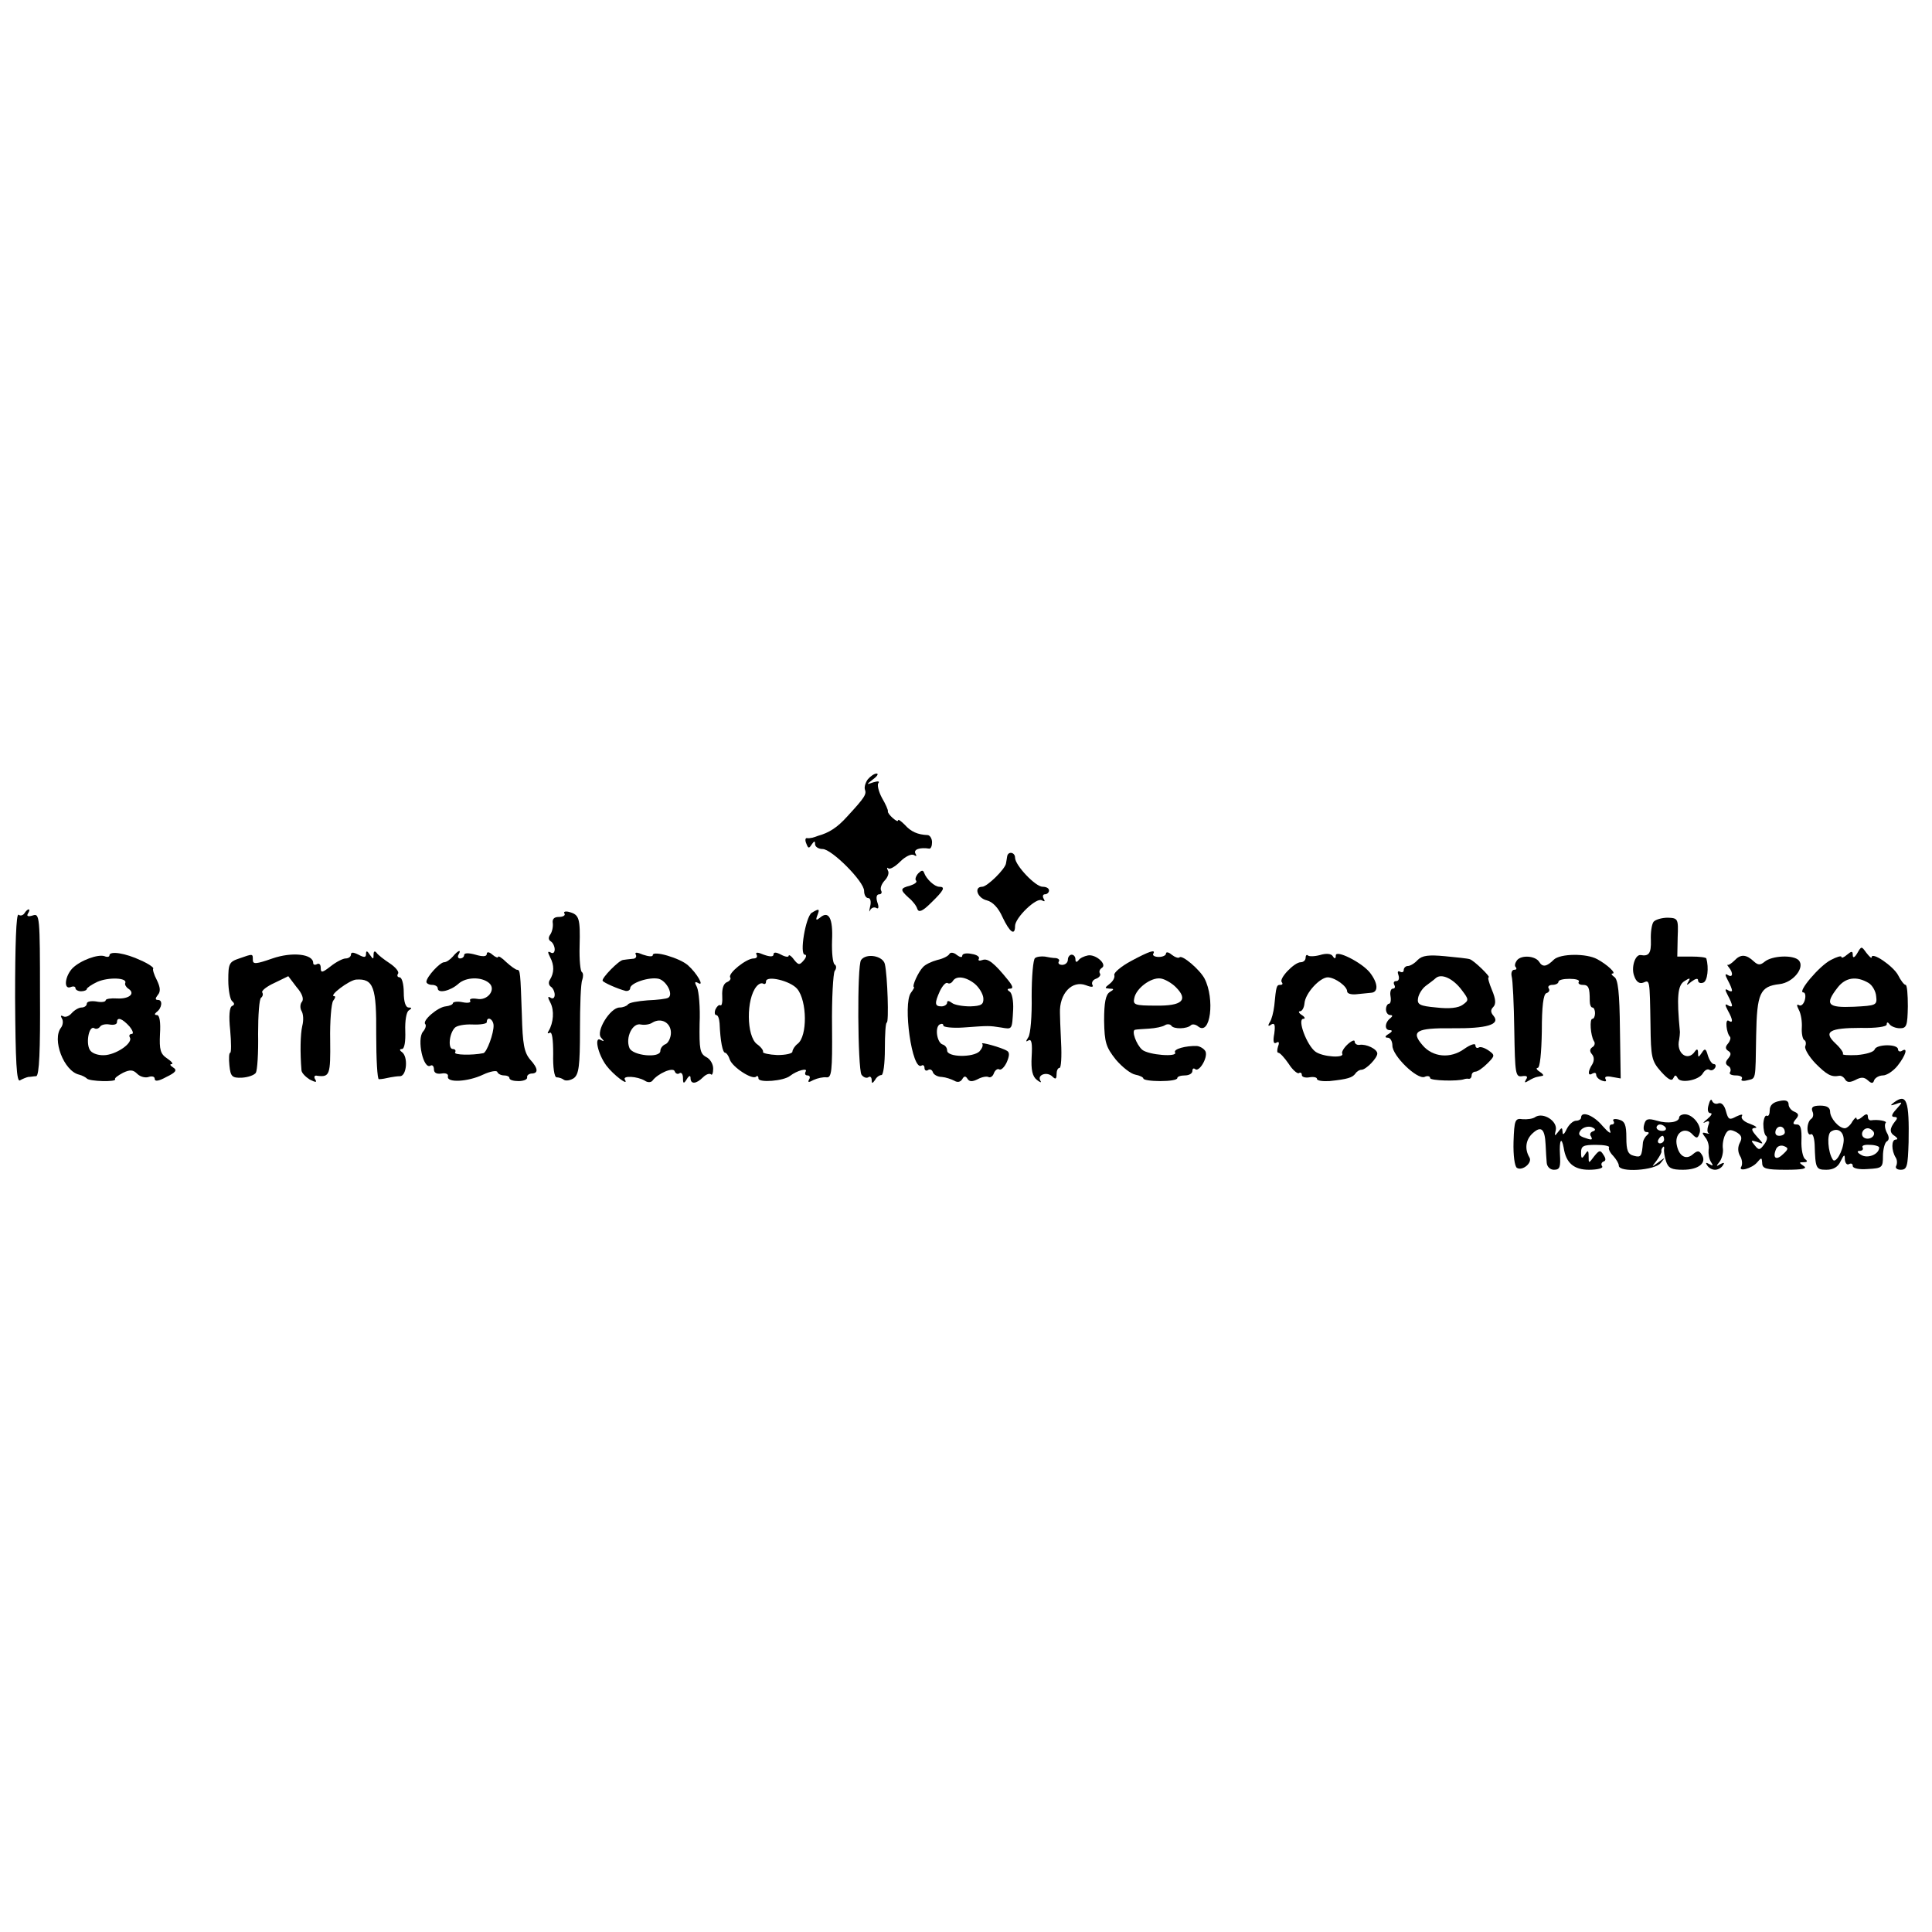 <?xml version="1.0" standalone="no"?>
<!DOCTYPE svg PUBLIC "-//W3C//DTD SVG 20010904//EN"
 "http://www.w3.org/TR/2001/REC-SVG-20010904/DTD/svg10.dtd">
<svg version="1.0" xmlns="http://www.w3.org/2000/svg"
 width="512pt" height="512pt" viewBox="0 0 512 512"
 preserveAspectRatio="xMidYMid meet">
<g transform="translate(0,512) scale(0.1,-0.1)"
fill="#000000" stroke="none">
<path d="M2300 3055 c-6 -8 -10 -20 -8 -27 5 -13 0 -21 -47 -72 -26 -29 -48
-43 -77 -51 -5 -2 -11 -4 -15 -5 -5 -1 -11 -2 -15 -1 -4 0 -5 -6 -1 -15 5 -13
7 -13 14 -2 7 10 9 10 9 1 0 -7 9 -13 20 -13 24 0 110 -86 110 -111 0 -11 5
-19 11 -19 6 0 8 -10 5 -22 -3 -13 -3 -17 0 -10 3 6 10 9 16 6 6 -4 8 1 3 15
-4 13 -2 21 5 21 6 0 8 5 5 10 -3 6 1 17 9 26 9 9 13 21 9 27 -3 7 -3 9 1 6 4
-4 18 4 32 18 13 13 29 21 36 17 7 -4 8 -3 4 4 -6 11 12 17 37 13 4 0 7 7 7
17 0 10 -6 19 -12 19 -26 1 -44 9 -60 27 -10 10 -18 16 -18 12 0 -4 -6 -1 -14
6 -8 7 -14 15 -13 18 1 3 -6 19 -16 36 -9 17 -13 35 -9 39 4 5 -2 5 -13 2 -20
-7 -20 -7 -1 8 11 8 15 15 9 15 -6 0 -16 -7 -23 -15z"/>
<path d="M2669 2850 c-1 -5 -2 -14 -3 -18 -2 -15 -50 -62 -63 -62 -23 0 -13
-30 12 -36 16 -4 31 -20 42 -45 19 -40 33 -50 33 -23 0 22 57 77 71 68 8 -4 9
-3 5 4 -4 7 -2 12 3 12 6 0 11 5 11 10 0 6 -7 10 -17 10 -19 0 -73 57 -73 77
0 15 -19 18 -21 3z"/>
<path d="M2433 2805 c-6 -7 -9 -16 -5 -19 3 -4 -4 -9 -16 -13 -27 -7 -27 -11
-4 -32 11 -9 21 -22 23 -30 4 -10 14 -6 37 17 34 33 38 42 21 42 -12 0 -34 20
-40 37 -3 8 -7 7 -16 -2z"/>
<path d="M65 2700 c-4 -6 -11 -8 -16 -4 -6 3 -9 -78 -9 -220 1 -171 4 -225 13
-219 7 4 17 8 22 9 6 0 15 2 21 2 8 2 11 67 10 217 0 207 -1 215 -19 209 -13
-4 -17 -2 -13 5 4 6 5 11 2 11 -3 0 -8 -5 -11 -10z"/>
<path d="M1496 2699 c3 -5 -4 -9 -15 -9 -13 0 -18 -6 -16 -17 1 -10 -2 -23 -7
-30 -5 -7 -5 -14 2 -18 5 -3 10 -13 10 -21 0 -9 -5 -12 -11 -8 -8 4 -8 1 -1
-13 11 -21 11 -41 -1 -60 -4 -6 -3 -14 3 -18 5 -3 10 -13 10 -21 0 -9 -5 -12
-11 -8 -8 5 -8 1 0 -14 10 -20 8 -52 -5 -74 -4 -6 -3 -8 3 -5 6 4 9 -17 9 -56
-1 -35 3 -62 9 -62 6 0 15 -3 20 -7 6 -3 17 -1 26 5 13 10 16 33 16 128 0 63
2 123 6 132 3 9 3 18 -1 21 -4 2 -7 33 -6 68 2 74 -1 84 -27 91 -10 3 -17 1
-13 -4z"/>
<path d="M2151 2701 c-16 -11 -33 -111 -18 -111 5 0 4 -7 -3 -15 -11 -13 -14
-13 -26 2 -7 10 -14 14 -14 10 0 -4 -9 -3 -20 3 -13 7 -20 7 -20 1 0 -7 -9 -7
-26 -1 -16 7 -23 7 -19 0 3 -6 0 -10 -8 -10 -19 0 -68 -39 -62 -50 3 -4 -1
-10 -9 -13 -9 -4 -13 -18 -12 -36 1 -16 -1 -28 -5 -25 -4 2 -9 -3 -13 -11 -3
-8 -2 -15 2 -15 5 0 8 -10 9 -22 2 -48 8 -78 15 -78 3 0 9 -8 12 -18 7 -20 60
-55 70 -45 3 3 6 1 6 -5 0 -12 67 -7 84 7 18 14 48 22 41 11 -3 -6 -1 -10 5
-10 6 0 8 -5 4 -11 -4 -8 -1 -8 12 -1 11 5 26 8 34 7 14 -2 16 16 15 134 -1
75 3 141 7 148 5 6 5 14 0 17 -5 3 -8 31 -7 63 3 60 -9 81 -32 61 -10 -8 -12
-7 -7 6 7 18 5 19 -15 7z m-38 -202 c26 -32 27 -125 1 -145 -8 -6 -14 -16 -14
-21 0 -5 -18 -9 -40 -9 -22 1 -39 5 -38 8 2 4 -6 14 -16 21 -28 21 -29 120 -1
153 6 7 13 10 18 7 4 -2 7 0 7 6 0 17 65 2 83 -20z"/>
<path d="M4382 2677 c-5 -7 -8 -29 -7 -49 1 -34 -5 -43 -27 -39 -15 2 -26 -34
-17 -56 5 -15 14 -21 24 -17 17 7 17 11 19 -113 1 -85 3 -95 28 -123 18 -20
28 -26 32 -18 5 10 7 10 12 1 7 -15 57 -6 67 13 5 8 12 12 17 9 5 -3 11 -1 15
5 3 5 2 10 -3 10 -5 0 -12 10 -16 23 -5 18 -8 20 -16 7 -9 -13 -10 -13 -10 0
0 10 -3 11 -8 4 -19 -29 -51 -5 -42 31 1 6 2 15 2 20 -9 94 -6 124 12 135 14
9 17 9 10 -2 -6 -10 -4 -10 9 1 11 8 17 9 17 3 0 -6 6 -9 14 -6 11 4 15 39 8
64 -1 3 -19 5 -39 5 l-38 0 1 51 c2 49 1 51 -26 52 -16 0 -33 -5 -38 -11z"/>
<path d="M4922 2594 c-7 -12 -12 -14 -12 -5 0 11 -3 11 -15 1 -8 -7 -15 -10
-15 -6 0 4 -13 0 -28 -8 -30 -15 -90 -86 -73 -86 5 0 7 -9 4 -20 -3 -11 -10
-17 -15 -14 -7 4 -7 0 -1 -12 6 -11 9 -32 8 -47 -1 -15 2 -30 6 -33 5 -2 6
-10 3 -17 -2 -7 10 -27 27 -45 30 -30 42 -37 63 -33 5 1 12 -3 16 -10 5 -8 13
-8 27 -1 15 8 23 8 33 -1 10 -9 14 -9 17 1 3 6 13 12 23 12 10 0 28 12 39 26
22 28 28 50 11 39 -5 -3 -10 -1 -10 4 0 15 -57 14 -62 0 -2 -7 -23 -13 -47
-15 -23 -1 -40 0 -37 3 2 3 -6 15 -20 28 -33 31 -16 41 68 41 39 -1 68 3 68 9
0 7 3 7 8 0 4 -5 16 -10 27 -10 18 0 20 7 21 58 0 31 -2 57 -6 57 -4 0 -13 12
-20 26 -13 24 -70 63 -70 47 0 -4 -6 2 -14 12 -13 18 -13 18 -24 -1z m30 -79
c10 -6 19 -22 20 -35 3 -24 0 -25 -59 -28 -70 -3 -78 6 -43 51 21 27 50 31 82
12z"/>
<path d="M290 2588 c0 -4 -6 -5 -13 -2 -17 6 -64 -11 -85 -32 -20 -21 -24 -57
-5 -50 7 3 13 2 13 -3 0 -4 7 -8 15 -8 8 0 15 3 15 6 0 3 13 12 28 19 30 13
80 11 74 -3 -2 -4 2 -11 8 -15 20 -13 2 -28 -30 -26 -16 1 -30 -1 -30 -5 0 -4
-11 -6 -25 -3 -14 2 -25 0 -25 -6 0 -5 -6 -10 -14 -10 -7 0 -19 -7 -26 -15 -7
-8 -17 -12 -23 -8 -6 3 -7 1 -3 -6 4 -6 3 -17 -2 -24 -25 -31 7 -116 48 -125
8 -2 17 -7 20 -10 6 -8 80 -10 75 -2 -2 3 8 10 21 17 19 9 27 8 38 -3 8 -8 22
-11 30 -8 9 3 16 1 16 -5 0 -8 11 -6 31 5 25 12 29 18 18 25 -8 5 -10 9 -4 9
5 0 0 7 -12 15 -18 12 -21 23 -19 65 2 31 -1 50 -8 50 -7 0 -7 3 -1 8 14 10
17 32 4 32 -8 0 -8 4 -1 13 8 9 7 20 -2 39 -8 15 -12 29 -10 31 3 2 -12 13
-33 22 -40 19 -83 26 -83 13z m53 -188 c9 -11 12 -20 6 -20 -5 0 -8 -4 -5 -9
9 -14 -31 -43 -63 -47 -17 -2 -34 3 -41 11 -14 16 -5 69 10 60 5 -3 11 -1 15
4 3 5 14 8 25 6 11 -2 20 0 20 6 0 15 14 10 33 -11z"/>
<path d="M722 2580 c-43 -15 -52 -16 -52 -4 0 17 1 17 -36 4 -27 -9 -29 -14
-29 -58 0 -26 5 -51 10 -55 7 -6 7 -10 0 -13 -7 -3 -9 -27 -5 -64 3 -33 3 -60
0 -60 -3 0 -4 -15 -2 -34 3 -29 7 -33 33 -32 17 1 33 7 37 13 4 7 7 53 6 103
0 50 3 93 8 96 4 3 6 9 3 14 -3 4 12 16 32 25 l37 18 22 -29 c15 -17 20 -32
14 -39 -5 -6 -5 -17 -1 -24 5 -8 6 -25 2 -40 -5 -22 -6 -70 -2 -118 1 -7 11
-17 22 -24 16 -8 20 -8 14 1 -4 7 -1 11 6 9 33 -4 35 3 34 94 -1 50 3 98 8
105 5 6 7 12 3 12 -17 0 40 43 58 44 46 3 54 -20 53 -146 0 -65 3 -118 7 -118
7 0 18 2 31 5 6 1 17 3 26 3 17 2 21 52 4 64 -7 5 -6 8 0 8 7 0 10 20 9 48 -1
27 3 50 9 54 9 6 9 8 0 8 -8 0 -13 15 -13 40 0 22 -5 40 -11 40 -5 0 -8 4 -4
10 3 5 -7 17 -22 27 -15 10 -31 22 -35 28 -5 6 -8 4 -8 -5 0 -13 -1 -13 -10 0
-7 11 -10 11 -10 2 0 -10 -5 -10 -20 -2 -14 7 -20 7 -20 0 0 -5 -6 -10 -14
-10 -7 0 -25 -9 -40 -21 -22 -17 -26 -18 -26 -4 0 9 -4 13 -10 10 -5 -3 -10
-2 -10 3 0 24 -56 30 -108 12z"/>
<path d="M1200 2585 c-7 -8 -17 -15 -23 -15 -11 0 -47 -39 -47 -52 0 -4 7 -8
15 -8 8 0 15 -4 15 -9 0 -15 34 -7 55 12 20 18 61 19 81 2 20 -17 -4 -48 -32
-42 -13 2 -21 0 -18 -5 3 -5 -6 -7 -20 -4 -14 3 -26 1 -26 -3 0 -3 -9 -7 -19
-8 -21 -2 -63 -38 -54 -47 3 -3 1 -12 -6 -20 -17 -20 1 -102 20 -90 5 3 9 -2
9 -10 0 -9 7 -13 20 -11 11 2 19 -1 17 -8 -3 -17 53 -14 93 5 19 9 37 12 38 7
2 -5 10 -9 18 -9 8 0 14 -3 14 -7 0 -5 11 -8 24 -8 13 0 24 4 23 10 -1 5 4 9
11 10 19 0 19 13 -3 37 -16 19 -20 41 -22 118 -4 113 -4 120 -13 120 -3 0 -16
9 -28 20 -12 12 -22 18 -22 14 0 -3 -7 -1 -15 6 -9 8 -15 8 -15 2 0 -7 -10 -8
-30 -2 -18 5 -30 5 -30 -1 0 -5 -5 -9 -11 -9 -5 0 -7 5 -4 10 9 15 -1 12 -15
-5z m108 -182 c1 -21 -18 -72 -27 -74 -30 -6 -79 -5 -75 2 3 5 0 9 -6 9 -13 0
-10 40 5 56 5 6 26 10 47 9 21 -1 38 2 38 6 0 17 17 9 18 -8z"/>
<path d="M1685 2590 c3 -6 -1 -11 -9 -11 -9 -1 -20 -2 -25 -3 -11 -1 -57 -48
-54 -55 2 -5 41 -22 61 -27 6 -1 12 2 12 7 0 14 51 31 76 25 21 -6 39 -42 25
-50 -4 -3 -29 -6 -55 -7 -26 -2 -49 -6 -52 -11 -3 -4 -13 -8 -22 -8 -25 0 -64
-64 -49 -80 9 -10 9 -11 -1 -6 -18 11 -8 -37 15 -68 18 -24 61 -57 49 -37 -7
11 33 9 53 -3 7 -5 16 -5 20 0 14 19 55 37 59 25 2 -6 8 -9 13 -5 5 3 9 -3 9
-13 0 -15 2 -16 10 -3 6 10 10 11 10 3 0 -17 15 -16 33 2 8 8 17 11 21 8 3 -4
6 3 6 15 0 12 -8 26 -19 31 -16 9 -18 21 -17 88 2 43 -2 86 -7 97 -7 13 -6 16
3 11 18 -11 -3 26 -27 47 -21 19 -93 40 -93 27 0 -5 -11 -4 -26 1 -16 7 -23 7
-19 0z m93 -207 c0 -13 -7 -27 -14 -30 -8 -3 -14 -11 -14 -18 0 -20 -74 -13
-82 8 -11 27 8 67 30 62 10 -2 24 0 31 5 23 14 49 0 49 -27z"/>
<path d="M2516 2592 c-3 -6 -18 -13 -32 -16 -15 -4 -32 -12 -38 -19 -12 -12
-30 -51 -24 -53 2 0 -2 -7 -8 -15 -22 -30 3 -208 28 -193 4 3 8 0 8 -6 0 -6 4
-9 9 -6 5 4 11 1 13 -5 2 -7 13 -13 24 -13 11 -1 25 -6 33 -10 8 -5 16 -4 21
4 5 9 9 9 14 1 5 -8 13 -8 27 -1 11 6 23 8 28 6 5 -3 12 1 15 10 3 8 10 13 14
10 5 -3 14 6 20 19 7 16 8 26 1 30 -14 9 -73 25 -66 19 3 -4 0 -12 -7 -20 -17
-17 -86 -16 -86 2 0 7 -5 14 -12 16 -15 5 -21 45 -8 53 6 3 10 2 10 -3 0 -4
24 -7 53 -5 68 5 68 5 100 0 30 -5 29 -7 32 48 1 22 -3 43 -9 47 -8 5 -7 8 1
8 9 0 7 7 -5 22 -37 46 -54 59 -68 54 -8 -3 -13 -2 -10 3 3 5 -5 11 -19 13
-14 3 -25 1 -25 -5 0 -5 -6 -4 -14 2 -8 7 -17 8 -20 3z m67 -79 c12 -10 22
-27 23 -38 1 -17 -5 -21 -35 -22 -20 0 -42 4 -48 9 -8 6 -13 7 -13 1 0 -5 -7
-10 -15 -10 -18 0 -19 8 -4 41 7 14 15 23 20 21 4 -3 10 -1 14 5 9 15 34 12
58 -7z"/>
<path d="M2997 2573 c-26 -14 -46 -31 -44 -37 2 -6 -3 -16 -12 -23 -14 -11
-14 -12 -1 -13 13 0 13 -2 1 -9 -11 -7 -15 -28 -15 -76 1 -58 5 -70 31 -103
17 -20 40 -38 52 -40 11 -2 21 -7 21 -10 0 -4 20 -7 45 -7 25 0 45 3 45 8 0 4
9 7 20 7 11 0 20 5 20 12 0 6 3 8 7 5 10 -10 34 29 28 46 -3 7 -14 14 -23 15
-29 1 -63 -8 -58 -17 8 -13 -70 -7 -87 7 -16 14 -29 51 -19 53 4 1 21 2 37 3
17 1 36 5 42 9 6 4 14 3 17 -1 6 -10 42 -9 52 1 4 4 13 2 19 -3 33 -27 45 73
17 127 -13 24 -59 63 -66 56 -3 -3 -12 0 -21 7 -8 7 -15 8 -15 3 0 -5 -9 -9
-19 -9 -11 0 -17 4 -15 8 8 13 -9 8 -59 -19z m119 -69 c34 -34 17 -50 -52 -49
-57 0 -62 2 -58 20 5 26 44 55 69 52 11 -1 30 -12 41 -23z"/>
<path d="M3498 2589 c-15 -4 -29 -4 -32 -1 -3 3 -6 0 -6 -6 0 -7 -6 -12 -13
-12 -17 0 -59 -44 -50 -53 3 -4 2 -7 -4 -7 -10 0 -11 -3 -16 -55 -2 -17 -7
-37 -12 -44 -6 -10 -4 -12 4 -6 9 5 11 -1 8 -24 -4 -21 -2 -29 6 -24 6 4 8 0
4 -10 -3 -10 -3 -17 1 -17 4 0 16 -13 27 -29 10 -16 23 -27 27 -25 4 3 8 1 8
-5 0 -5 9 -8 20 -6 11 2 20 0 20 -4 0 -5 15 -7 33 -6 48 5 61 9 69 20 4 6 11
10 16 10 12 0 42 31 42 43 0 12 -30 26 -47 23 -7 -1 -13 3 -13 9 0 5 -8 2 -18
-7 -11 -10 -17 -21 -15 -25 7 -13 -52 -9 -71 5 -23 17 -49 87 -32 87 6 0 4 5
-4 10 -8 5 -10 10 -5 10 6 0 11 10 12 21 2 27 41 69 62 69 20 -1 51 -24 51
-37 0 -6 10 -9 23 -8 12 1 30 3 40 4 21 1 19 26 -3 54 -22 27 -90 61 -90 45 0
-9 -3 -10 -8 -2 -4 7 -18 8 -34 3z"/>
<path d="M2282 2576 c-11 -14 -9 -286 1 -304 5 -7 13 -10 18 -7 5 4 9 0 9 -7
0 -10 2 -10 9 0 4 8 12 13 17 13 5 0 9 31 9 69 0 39 2 70 5 70 6 0 2 124 -5
155 -5 22 -49 30 -63 11z"/>
<path d="M2743 2581 c-5 -3 -9 -49 -9 -101 1 -52 -3 -101 -9 -109 -7 -11 -7
-13 1 -8 8 4 10 -9 8 -43 -2 -35 2 -53 14 -62 9 -7 13 -8 9 -2 -9 16 18 25 32
11 8 -8 11 -7 11 6 0 9 3 17 8 17 4 0 6 30 4 67 -2 38 -3 73 -3 78 -2 52 32
88 69 74 15 -6 21 -5 17 1 -3 6 1 13 9 16 9 3 14 10 11 14 -3 5 -1 11 5 15 15
9 -16 37 -37 33 -10 -2 -21 -7 -25 -13 -5 -6 -8 -5 -8 3 0 6 -4 12 -10 12 -5
0 -10 -6 -10 -13 0 -8 -7 -14 -15 -14 -8 0 -12 4 -9 9 3 4 -1 8 -8 9 -7 0 -20
2 -29 4 -9 1 -21 0 -26 -4z"/>
<path d="M3757 2576 c-8 -9 -20 -16 -26 -16 -6 0 -11 -5 -11 -11 0 -5 -4 -7
-10 -4 -6 3 -7 -1 -4 -9 3 -9 1 -16 -6 -16 -6 0 -8 -4 -5 -10 3 -5 2 -10 -4
-10 -5 0 -8 -9 -6 -20 2 -11 0 -20 -4 -20 -4 0 -8 -7 -8 -15 0 -8 5 -15 11
-15 7 0 7 -3 1 -8 -15 -11 -17 -32 -2 -32 8 0 7 -4 -3 -10 -10 -6 -11 -10 -2
-10 6 0 12 -9 12 -21 0 -27 65 -90 85 -83 8 4 15 2 15 -3 0 -7 73 -9 90 -3 3
1 8 2 13 1 4 0 7 4 7 9 0 6 5 10 10 10 6 0 20 10 32 22 20 20 20 22 3 34 -10
7 -22 11 -26 8 -5 -3 -9 0 -9 6 0 6 -13 2 -30 -10 -36 -26 -83 -22 -110 10
-32 37 -17 46 78 45 93 -1 129 10 110 33 -8 9 -8 16 -1 23 8 8 7 21 -3 45 -8
19 -12 34 -9 34 7 0 -39 45 -50 48 -5 2 -35 5 -66 8 -43 4 -60 2 -72 -10z
m117 -80 c19 -25 19 -27 2 -39 -11 -8 -35 -11 -69 -7 -45 4 -52 8 -49 25 2 11
11 25 20 32 9 7 22 16 27 21 15 13 46 -1 69 -32z"/>
<path d="M4020 2575 c-5 -7 -7 -15 -3 -18 3 -4 2 -7 -4 -7 -6 0 -9 -8 -7 -17
3 -10 6 -74 7 -143 2 -116 3 -125 21 -122 12 2 16 -1 10 -9 -5 -9 -3 -9 7 -3
8 5 17 9 22 10 4 1 10 2 15 3 4 1 0 6 -8 11 -8 5 -10 10 -5 10 6 0 10 39 11
97 0 66 4 98 12 101 7 2 10 8 6 13 -3 5 2 9 10 9 9 0 16 4 16 8 0 5 13 8 29 8
17 0 28 -3 25 -8 -3 -4 2 -8 10 -8 16 0 19 -7 19 -42 0 -10 3 -18 7 -18 4 0 7
-7 7 -15 0 -8 -3 -15 -7 -15 -8 0 -5 -44 4 -59 4 -5 2 -13 -4 -16 -7 -5 -8
-11 -1 -19 6 -7 6 -17 1 -26 -13 -20 -12 -33 0 -25 6 3 10 2 10 -3 0 -6 7 -13
16 -16 9 -3 12 -2 9 4 -4 7 3 9 17 6 l23 -4 -2 131 c-1 96 -5 132 -15 138 -7
5 -9 9 -5 9 12 0 -14 24 -40 38 -29 16 -98 15 -115 -1 -19 -19 -30 -21 -39 -6
-10 16 -47 19 -59 4z"/>
<path d="M4597 2575 c-8 -8 -16 -13 -18 -12 -3 1 -1 -2 3 -7 12 -15 10 -28 -3
-20 -8 5 -8 1 0 -14 6 -11 11 -23 11 -27 0 -3 -5 -3 -11 1 -8 5 -8 1 0 -14 6
-11 11 -23 11 -27 0 -3 -5 -3 -11 1 -8 5 -8 1 0 -14 14 -25 14 -35 2 -27 -10
6 -6 -33 4 -43 2 -3 0 -11 -6 -18 -7 -8 -7 -14 1 -19 8 -5 8 -10 0 -20 -8 -9
-8 -15 0 -20 6 -3 8 -11 5 -16 -4 -5 3 -9 15 -9 12 0 19 -4 16 -9 -4 -5 3 -7
14 -4 24 6 22 -4 24 119 2 112 10 130 62 136 36 4 68 44 51 63 -14 15 -71 13
-91 -4 -11 -9 -17 -9 -28 1 -20 19 -35 20 -51 3z"/>
<path d="M4528 2192 c-4 -13 -2 -22 5 -22 6 0 2 -7 -9 -16 -10 -8 -13 -12 -5
-8 10 5 13 3 8 -9 -3 -9 -3 -18 1 -20 4 -2 1 -2 -7 0 -11 3 -11 1 -2 -11 7 -8
11 -23 9 -33 -1 -10 1 -24 6 -32 7 -10 6 -12 -4 -6 -9 5 -11 4 -6 -3 4 -7 13
-12 21 -12 8 0 17 5 21 12 5 7 3 8 -7 3 -11 -7 -12 -6 -2 6 6 8 10 24 9 34 -2
11 1 28 6 38 7 14 13 15 29 7 14 -8 17 -15 10 -28 -6 -11 -6 -24 0 -35 6 -9 7
-22 4 -28 -11 -16 28 -6 42 11 11 13 12 13 13 -2 0 -15 10 -18 63 -18 44 0 58
3 47 10 -13 9 -13 10 0 10 10 0 11 3 4 8 -6 4 -11 26 -10 50 1 30 -2 42 -12
42 -11 0 -12 3 -3 14 9 10 8 15 -4 20 -8 3 -15 12 -15 19 0 10 -8 13 -25 9
-16 -3 -25 -11 -25 -24 0 -10 -3 -17 -7 -15 -5 3 -9 -7 -10 -21 0 -15 3 -29 7
-32 5 -3 3 -13 -5 -23 -11 -15 -14 -16 -25 -2 -11 13 -10 14 6 9 19 -7 19 -7
0 14 -15 17 -16 22 -5 23 8 0 2 5 -14 11 -15 5 -24 14 -21 20 4 6 -2 5 -15 -1
-18 -10 -21 -8 -27 14 -4 16 -12 24 -20 21 -7 -3 -14 0 -17 7 -2 6 -6 1 -9
-11z m202 -73 c0 -5 -7 -9 -15 -9 -9 0 -12 6 -9 15 6 15 24 11 24 -6z m-4 -57
c-18 -18 -29 -12 -20 11 3 9 12 13 21 10 13 -5 13 -8 -1 -21z"/>
<path d="M5020 2199 c-12 -9 -11 -10 4 -5 19 7 19 6 1 -14 -12 -13 -14 -20 -5
-20 9 0 9 -4 2 -12 -15 -19 -15 -30 0 -39 7 -5 8 -9 2 -9 -12 0 -12 -29 0 -48
4 -6 4 -16 1 -22 -3 -5 2 -10 12 -10 17 0 19 9 21 73 2 110 -5 130 -38 106z"/>
<path d="M4803 2175 c4 -8 2 -17 -3 -20 -6 -4 -10 -15 -10 -26 0 -11 4 -18 9
-15 5 3 9 -9 10 -27 2 -63 3 -67 31 -67 18 0 31 7 38 23 9 18 11 19 11 4 1
-10 6 -15 11 -12 6 3 10 1 10 -5 0 -6 16 -10 40 -8 38 2 40 4 40 34 0 18 5 36
10 39 7 4 7 12 0 24 -5 10 -6 21 -3 25 6 5 -20 10 -39 7 -5 0 -8 4 -8 10 0 8
-5 8 -15 -1 -8 -7 -15 -9 -15 -4 0 5 -5 1 -11 -8 -5 -10 -15 -18 -20 -18 -16
0 -39 27 -39 44 0 11 -9 16 -26 16 -19 0 -25 -4 -21 -15z m83 -78 c-2 -29 -22
-62 -29 -50 -13 20 -16 67 -5 74 18 12 35 0 34 -24z m79 24 c7 -12 -12 -24
-25 -16 -11 7 -4 25 10 25 5 0 11 -4 15 -9z m15 -42 c0 -18 -30 -30 -47 -20
-11 6 -13 11 -5 11 7 0 11 4 8 9 -3 5 5 8 19 7 14 0 25 -4 25 -7z"/>
<path d="M4069 2160 c-6 -5 -22 -7 -34 -6 -20 3 -22 -2 -24 -60 -1 -36 3 -65
9 -69 15 -9 42 14 33 28 -13 22 -10 47 9 64 22 20 32 12 34 -30 1 -18 2 -40 3
-49 1 -10 9 -18 19 -18 16 0 18 7 16 41 -2 37 4 49 10 17 6 -40 27 -58 67 -58
22 0 38 4 35 9 -4 5 -2 11 4 13 6 2 6 8 -1 18 -8 13 -11 12 -24 -4 -15 -20
-15 -20 -15 0 0 16 -2 17 -10 4 -8 -12 -10 -11 -10 6 0 17 6 20 39 20 22 0 38
-3 35 -7 -2 -4 3 -14 11 -22 8 -9 15 -20 15 -26 0 -19 96 -13 111 7 13 16 13
16 -6 2 -19 -14 -19 -14 -5 4 8 11 14 22 13 25 -1 3 1 8 4 11 2 3 4 1 3 -5 -1
-5 1 -20 5 -32 6 -19 15 -23 45 -23 41 0 64 18 50 40 -7 11 -11 12 -25 0 -18
-15 -37 -3 -42 29 -4 29 21 45 40 27 13 -14 16 -14 21 1 7 18 -17 50 -39 50
-8 0 -15 -4 -15 -8 0 -13 -29 -18 -59 -9 -24 7 -30 5 -34 -11 -3 -11 0 -19 6
-19 8 0 8 -3 2 -8 -5 -4 -10 -13 -11 -19 -3 -38 -5 -41 -24 -36 -16 4 -20 14
-20 48 0 34 -4 44 -20 48 -11 3 -18 1 -14 -4 3 -5 1 -9 -5 -9 -6 0 -7 -8 -4
-17 4 -10 -5 -4 -20 13 -24 29 -57 41 -57 22 0 -4 -6 -8 -13 -8 -8 0 -19 -10
-25 -22 -7 -15 -11 -17 -11 -8 -1 13 -2 13 -12 0 -9 -12 -10 -11 -6 5 5 24
-33 48 -54 35z m153 -38 c-7 -2 -10 -8 -6 -13 6 -11 2 -11 -20 -3 -13 5 -14
10 -6 20 7 7 19 10 28 7 10 -4 12 -8 4 -11z m192 10 c3 -5 -1 -9 -9 -9 -8 0
-15 4 -15 9 0 4 4 8 9 8 6 0 12 -4 15 -8z m-4 -32 c0 -5 -5 -10 -11 -10 -5 0
-7 5 -4 10 3 6 8 10 11 10 2 0 4 -4 4 -10z"/>
</g>
</svg>
